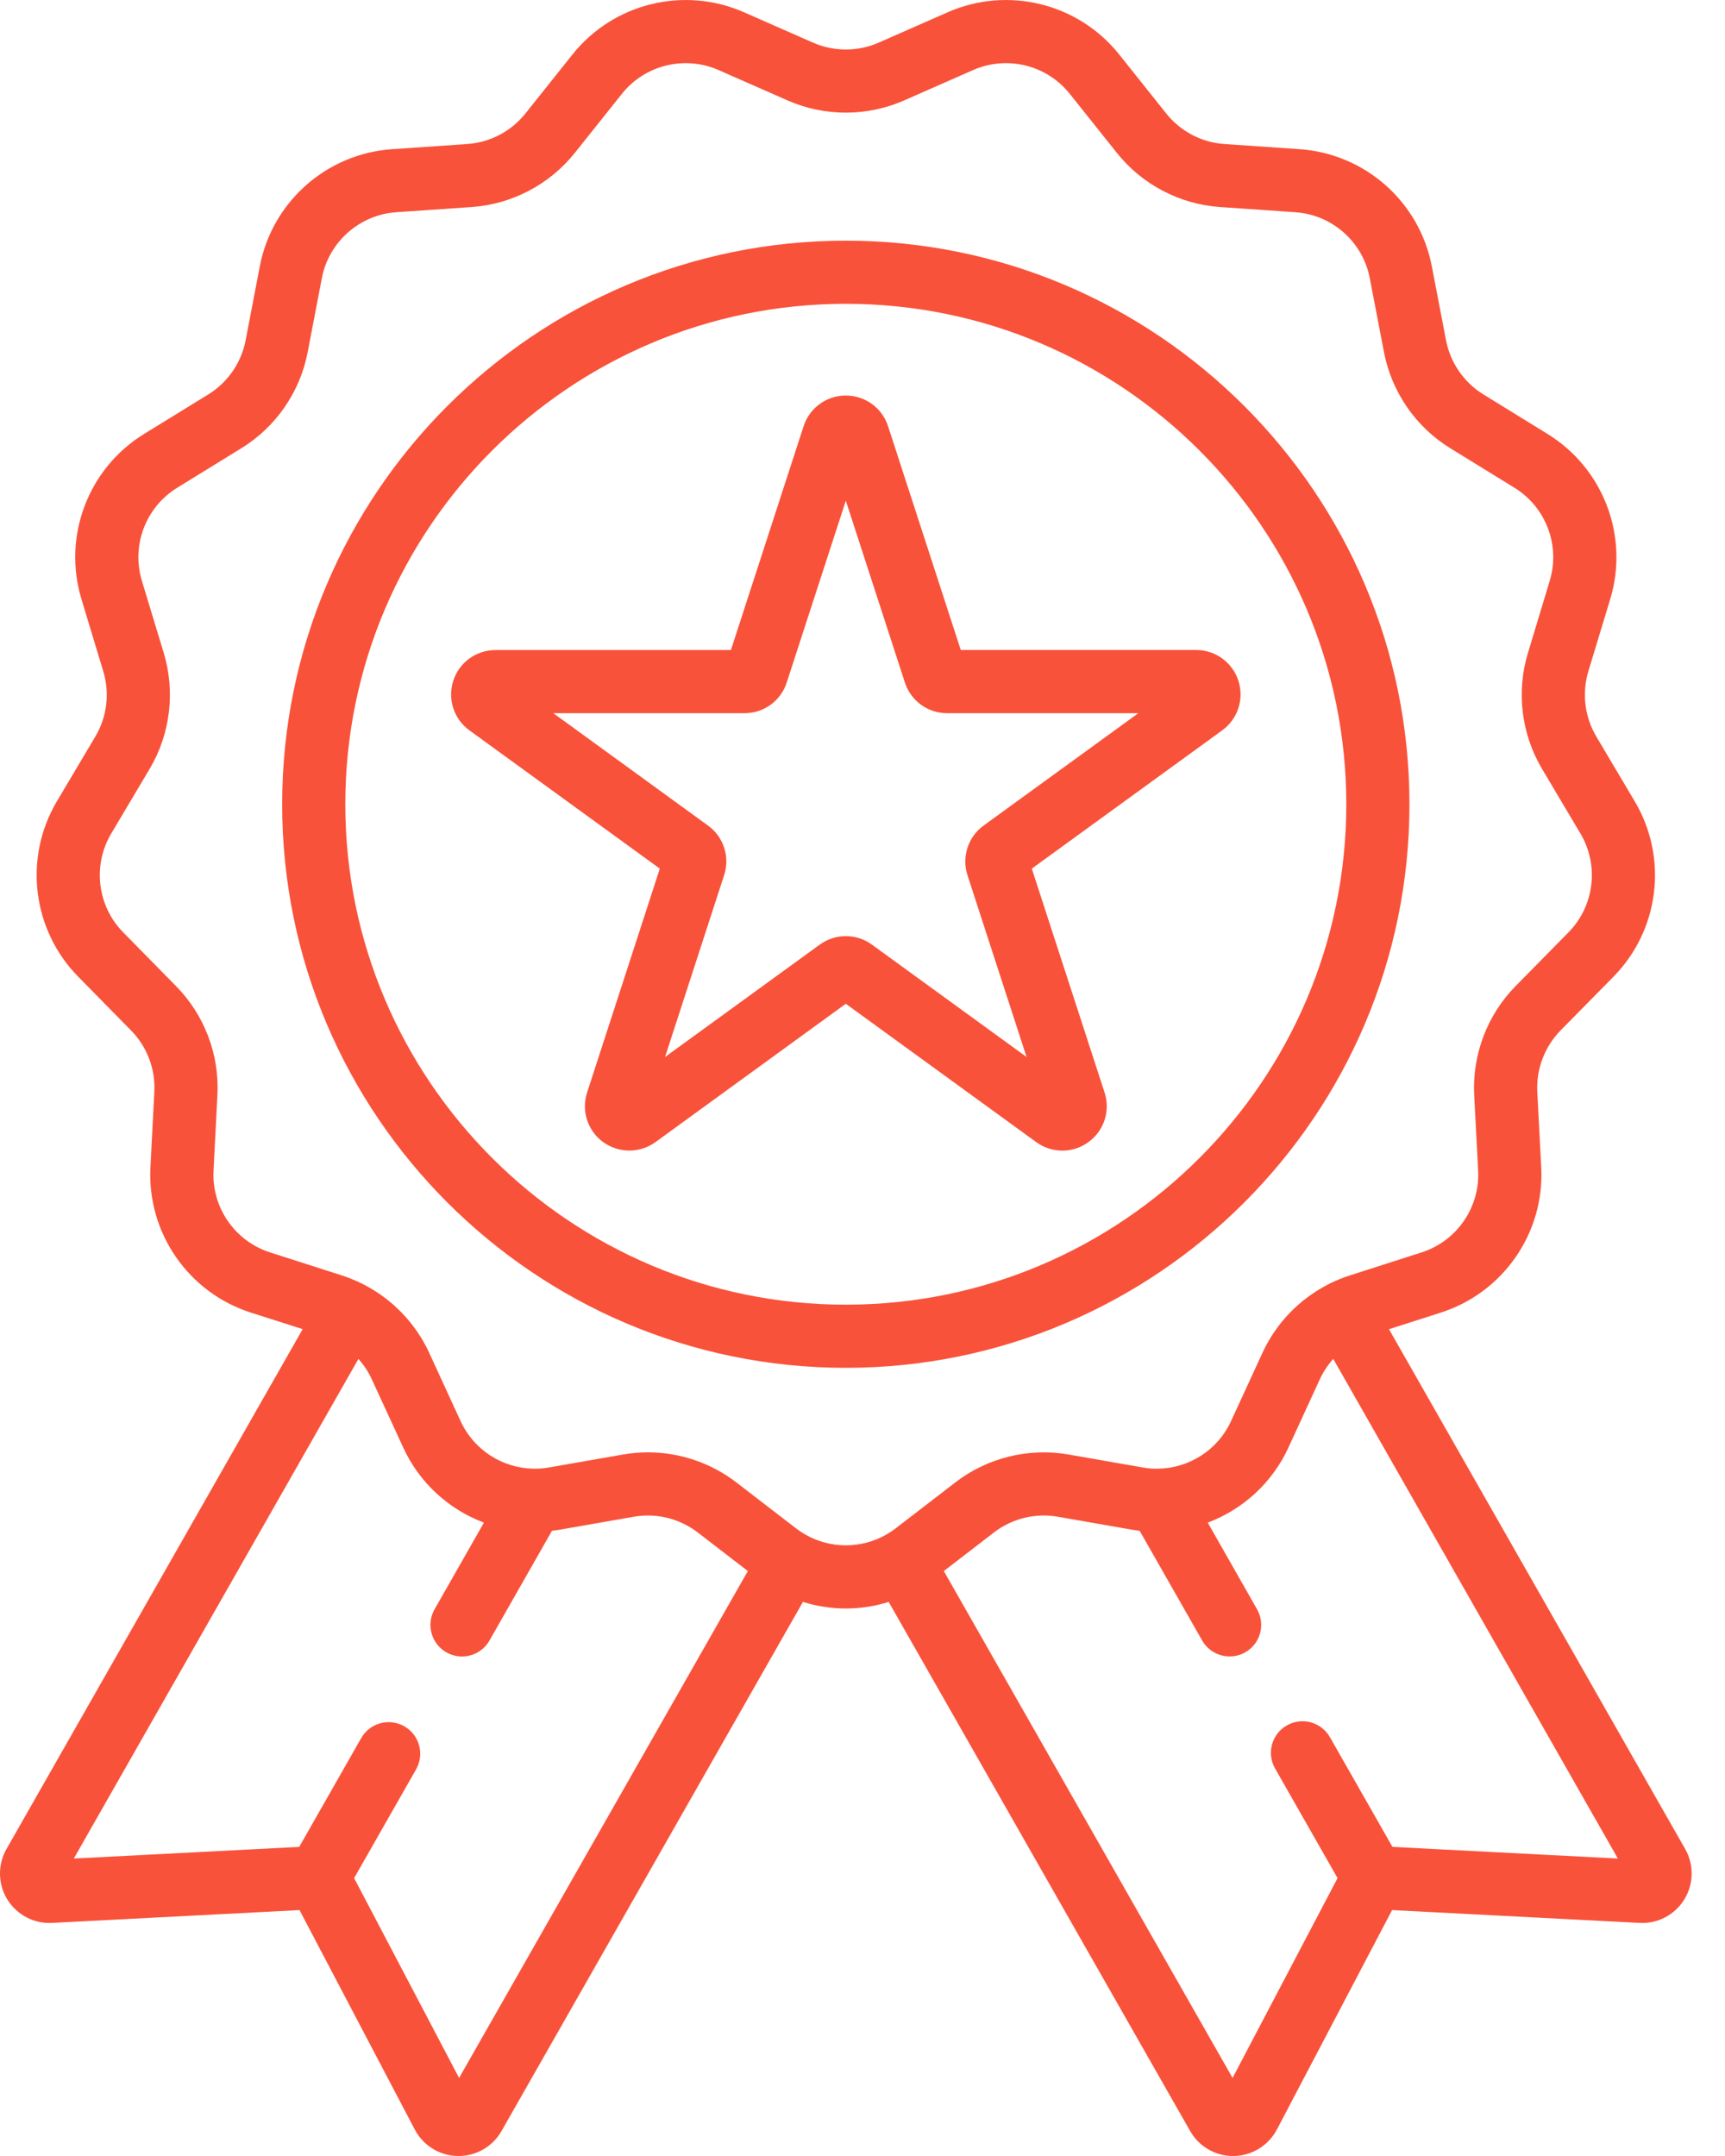 <svg width="28" height="35" viewBox="0 0 28 35" fill="none" xmlns="http://www.w3.org/2000/svg">
<path d="M22.878 13.056C22.878 8.011 18.774 3.907 13.729 3.907C8.684 3.907 4.58 8.011 4.58 13.056C4.58 18.101 8.684 22.205 13.729 22.205C18.774 22.205 22.878 18.101 22.878 13.056ZM13.729 21.18C9.25 21.18 5.605 17.535 5.605 13.056C5.605 8.577 9.25 4.932 13.729 4.932C18.209 4.932 21.853 8.577 21.853 13.056C21.853 17.535 18.209 21.18 13.729 21.18Z" fill="#F9523A"/>
<path d="M20.101 11.05C20.004 10.752 19.729 10.552 19.416 10.552H15.595L14.415 6.919C14.318 6.621 14.042 6.421 13.729 6.421C13.416 6.421 13.141 6.621 13.044 6.919L11.864 10.553H8.043C7.73 10.553 7.454 10.753 7.358 11.05C7.261 11.348 7.366 11.672 7.619 11.856L10.71 14.101L9.53 17.735C9.433 18.033 9.538 18.357 9.791 18.541C10.045 18.724 10.385 18.724 10.639 18.541L13.729 16.295L16.82 18.541C16.947 18.633 17.095 18.679 17.244 18.679C17.392 18.679 17.541 18.633 17.667 18.541C17.921 18.357 18.026 18.033 17.929 17.735L16.748 14.101L19.839 11.856C20.092 11.672 20.198 11.348 20.101 11.05ZM15.966 13.402C15.713 13.586 15.608 13.91 15.704 14.208L16.663 17.159L14.153 15.335C14.026 15.243 13.878 15.197 13.729 15.197C13.581 15.197 13.432 15.243 13.306 15.335L10.795 17.159L11.754 14.207C11.851 13.91 11.746 13.586 11.492 13.402L8.982 11.578H12.085C12.398 11.578 12.674 11.378 12.77 11.08L13.729 8.128L14.688 11.08C14.785 11.378 15.06 11.578 15.373 11.578H18.477L15.966 13.402Z" fill="#F9523A"/>
<path d="M27.354 30.017L22.546 21.578L23.388 21.308C24.403 20.982 25.073 20.012 25.017 18.948L24.953 17.726C24.934 17.356 25.072 16.992 25.331 16.728L26.19 15.855C26.937 15.096 27.079 13.925 26.535 13.009L25.911 11.957C25.722 11.638 25.675 11.252 25.782 10.897L26.137 9.726C26.446 8.706 26.027 7.604 25.12 7.045L24.078 6.403C23.763 6.209 23.542 5.889 23.472 5.525L23.241 4.323C23.041 3.277 22.158 2.495 21.095 2.422L19.874 2.338C19.505 2.313 19.16 2.132 18.93 1.842L18.167 0.885C17.503 0.052 16.358 -0.23 15.383 0.199L14.263 0.692C14.263 0.692 14.263 0.692 14.263 0.692C13.924 0.841 13.535 0.841 13.196 0.692L12.076 0.199C11.101 -0.23 9.956 0.052 9.292 0.885L8.529 1.842C8.298 2.132 7.954 2.313 7.585 2.338L6.363 2.422C5.3 2.495 4.418 3.277 4.217 4.323L3.987 5.525C3.917 5.889 3.696 6.209 3.381 6.403L2.338 7.045C1.431 7.604 1.013 8.706 1.322 9.726L1.676 10.897C1.784 11.252 1.737 11.638 1.548 11.956L0.923 13.009C0.38 13.925 0.522 15.096 1.269 15.855L2.127 16.728C2.387 16.992 2.525 17.355 2.505 17.725L2.442 18.948C2.386 20.012 3.056 20.982 4.07 21.308L4.913 21.577L0.105 30.017C-0.04 30.272 -0.035 30.586 0.119 30.836C0.274 31.086 0.553 31.232 0.844 31.216L4.862 31.008L6.733 34.571C6.869 34.83 7.136 34.995 7.43 35C7.434 35 7.439 35 7.444 35C7.732 35 7.998 34.846 8.141 34.594L13.033 26.005C13.26 26.076 13.494 26.112 13.729 26.112C13.964 26.112 14.199 26.076 14.425 26.005L19.318 34.594C19.461 34.846 19.727 35 20.015 35C20.02 35 20.024 35 20.029 35C20.322 34.995 20.589 34.83 20.726 34.571L22.596 31.008L26.614 31.216C26.909 31.232 27.185 31.085 27.339 30.836C27.493 30.586 27.499 30.272 27.354 30.017ZM7.452 33.733L5.748 30.489L6.754 28.723C6.894 28.477 6.808 28.164 6.562 28.024C6.316 27.884 6.003 27.97 5.863 28.216L4.857 29.982L1.198 30.171L5.818 22.06C5.905 22.158 5.979 22.268 6.034 22.389L6.546 23.501C6.811 24.078 7.29 24.506 7.855 24.718L7.054 26.125C6.914 26.371 7 26.684 7.246 26.824C7.326 26.869 7.413 26.891 7.499 26.891C7.677 26.891 7.85 26.798 7.945 26.632L8.959 24.851C9.001 24.846 9.043 24.84 9.084 24.833L10.29 24.622C10.655 24.558 11.032 24.652 11.326 24.878L12.139 25.504L7.452 33.733ZM14.396 24.906C14.394 24.907 14.392 24.907 14.391 24.909C14.388 24.91 14.386 24.912 14.383 24.914C13.978 25.144 13.48 25.144 13.076 24.914C13.073 24.912 13.071 24.91 13.068 24.909C13.066 24.907 13.065 24.907 13.063 24.906C13.014 24.878 12.967 24.847 12.922 24.812L11.952 24.065C11.539 23.747 11.032 23.577 10.516 23.577C10.382 23.577 10.248 23.589 10.114 23.612L8.908 23.823C8.83 23.837 8.752 23.843 8.676 23.842C8.669 23.842 8.663 23.842 8.657 23.842C8.156 23.833 7.693 23.54 7.477 23.072L6.966 21.96C6.747 21.485 6.375 21.098 5.916 20.859C5.915 20.858 5.914 20.858 5.913 20.857C5.91 20.855 5.907 20.854 5.905 20.853C5.894 20.847 5.883 20.841 5.872 20.836C5.869 20.835 5.867 20.834 5.864 20.833C5.763 20.783 5.658 20.74 5.549 20.705L4.383 20.331C3.812 20.148 3.434 19.601 3.466 19.001L3.529 17.779C3.564 17.123 3.319 16.477 2.858 16.009L2 15.136C1.579 14.708 1.499 14.049 1.805 13.532L2.43 12.48C2.765 11.915 2.848 11.229 2.658 10.6L2.303 9.429C2.129 8.854 2.365 8.233 2.876 7.918L3.918 7.276C4.478 6.932 4.87 6.364 4.994 5.718L5.224 4.516C5.337 3.927 5.835 3.486 6.434 3.445L7.655 3.361C8.31 3.316 8.921 2.995 9.331 2.481L10.094 1.524C10.468 1.054 11.113 0.896 11.663 1.137L12.783 1.63C13.384 1.895 14.074 1.895 14.676 1.63L15.796 1.137C16.346 0.896 16.991 1.054 17.365 1.524L18.128 2.481C18.537 2.995 19.148 3.316 19.804 3.361L21.025 3.445C21.624 3.486 22.121 3.927 22.234 4.516L22.465 5.719C22.589 6.364 22.981 6.932 23.54 7.276L24.582 7.918C25.094 8.233 25.329 8.854 25.155 9.429L24.801 10.601C24.61 11.229 24.694 11.915 25.029 12.48L25.654 13.532C25.96 14.049 25.88 14.708 25.459 15.136L24.6 16.009C24.14 16.477 23.895 17.123 23.929 17.779L23.993 19.001C24.024 19.601 23.647 20.148 23.075 20.331L21.91 20.705C21.801 20.74 21.696 20.783 21.594 20.832C21.591 20.834 21.589 20.835 21.587 20.836C21.576 20.841 21.564 20.847 21.554 20.853C21.551 20.854 21.548 20.855 21.545 20.857C21.544 20.858 21.543 20.858 21.543 20.859C21.084 21.098 20.711 21.485 20.493 21.96L19.981 23.072C19.766 23.54 19.303 23.833 18.803 23.842C18.795 23.842 18.788 23.842 18.781 23.843C18.704 23.843 18.628 23.837 18.55 23.823L17.345 23.612C16.697 23.499 16.027 23.664 15.507 24.065L14.537 24.812C14.492 24.847 14.444 24.878 14.396 24.906ZM22.602 29.982L21.587 28.201C21.447 27.955 21.134 27.869 20.888 28.01C20.642 28.15 20.556 28.463 20.697 28.709L21.711 30.489L20.007 33.733L15.32 25.504L16.133 24.878C16.426 24.652 16.804 24.558 17.168 24.622L18.374 24.833C18.416 24.84 18.458 24.846 18.499 24.851L19.513 26.631C19.608 26.797 19.781 26.89 19.959 26.89C20.045 26.89 20.133 26.869 20.213 26.823C20.459 26.683 20.544 26.37 20.404 26.124L19.604 24.718C20.169 24.505 20.647 24.078 20.913 23.501L21.424 22.389C21.48 22.268 21.554 22.158 21.641 22.06L26.261 30.171L22.602 29.982Z" fill="#F9523A"/>
</svg>

